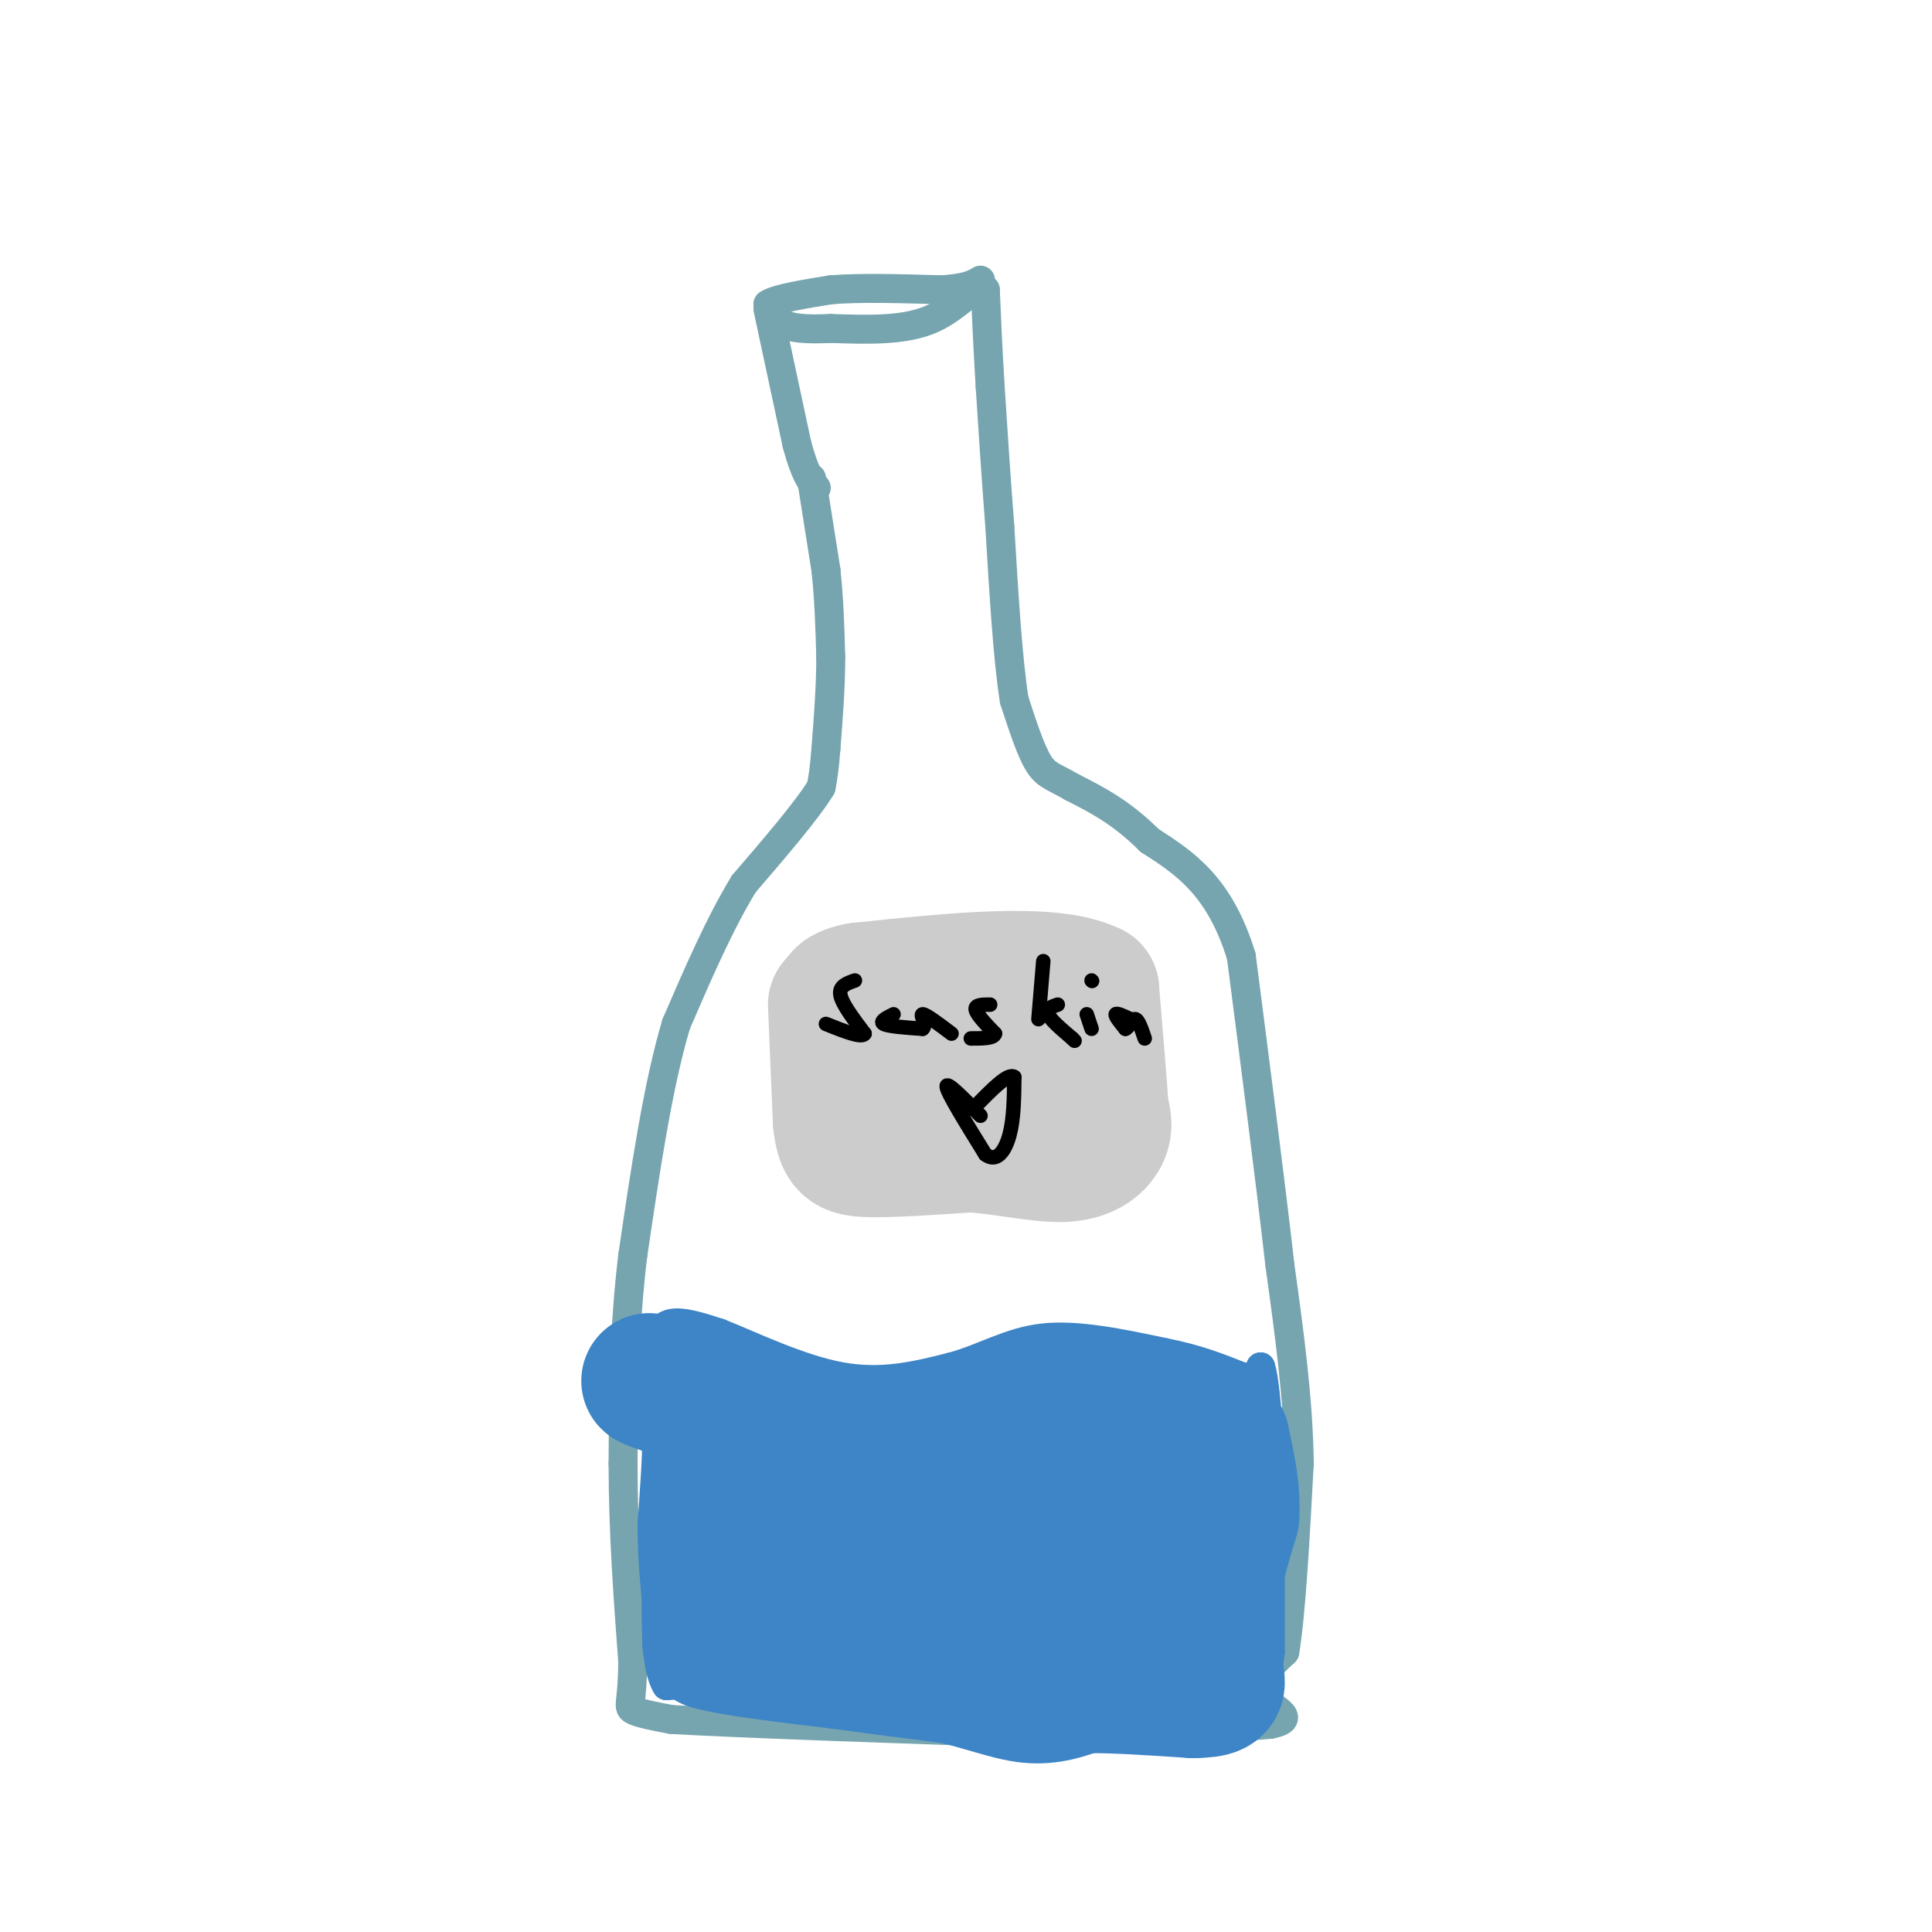 <svg viewBox='0 0 400 400' version='1.1' xmlns='http://www.w3.org/2000/svg' xmlns:xlink='http://www.w3.org/1999/xlink'><g fill='none' stroke='rgb(118,165,175)' stroke-width='6' stroke-linecap='round' stroke-linejoin='round'><path d='M168,99c0.000,0.000 3.000,19.000 3,19'/><path d='M171,118c0.667,6.167 0.833,12.083 1,18'/><path d='M172,136c0.000,6.167 -0.500,12.583 -1,19'/><path d='M171,155c-0.333,4.500 -0.667,6.250 -1,8'/><path d='M170,163c-2.833,4.667 -9.417,12.333 -16,20'/><path d='M154,183c-5.000,8.167 -9.500,18.583 -14,29'/><path d='M140,212c-3.833,12.833 -6.417,30.417 -9,48'/><path d='M131,260c-1.833,15.167 -1.917,29.083 -2,43'/><path d='M129,303c0.000,14.000 1.000,27.500 2,41'/><path d='M131,344c-0.044,8.511 -1.156,9.289 0,10c1.156,0.711 4.578,1.356 8,2'/><path d='M139,356c14.333,0.833 46.167,1.917 78,3'/><path d='M217,359c20.667,0.167 33.333,-0.917 46,-2'/><path d='M263,357c6.489,-1.244 -0.289,-3.356 -2,-6c-1.711,-2.644 1.644,-5.822 5,-9'/><path d='M266,342c1.333,-8.000 2.167,-23.500 3,-39'/><path d='M269,303c-0.167,-13.333 -2.083,-27.167 -4,-41'/><path d='M265,262c-2.000,-17.500 -5.000,-40.750 -8,-64'/><path d='M257,198c-4.500,-14.667 -11.750,-19.333 -19,-24'/><path d='M238,174c-5.833,-5.833 -10.917,-8.417 -16,-11'/><path d='M222,163c-3.822,-2.244 -5.378,-2.356 -7,-5c-1.622,-2.644 -3.311,-7.822 -5,-13'/><path d='M210,145c-1.333,-8.167 -2.167,-22.083 -3,-36'/><path d='M207,109c-0.833,-10.833 -1.417,-19.917 -2,-29'/><path d='M205,80c-0.500,-8.167 -0.750,-14.083 -1,-20'/><path d='M204,60c-1.667,-1.867 -5.333,3.467 -11,6c-5.667,2.533 -13.333,2.267 -21,2'/><path d='M172,68c-5.356,0.267 -8.244,-0.067 -10,-1c-1.756,-0.933 -2.378,-2.467 -3,-4'/><path d='M159,63c1.667,-1.167 7.333,-2.083 13,-3'/><path d='M172,60c6.000,-0.500 14.500,-0.250 23,0'/><path d='M195,60c5.167,-0.333 6.583,-1.167 8,-2'/><path d='M159,64c0.000,0.000 6.000,28.000 6,28'/><path d='M165,92c1.667,6.167 2.833,7.583 4,9'/></g>
<g fill='none' stroke='rgb(61,133,198)' stroke-width='6' stroke-linecap='round' stroke-linejoin='round'><path d='M135,279c0.833,-2.250 1.667,-4.500 4,-5c2.333,-0.500 6.167,0.750 10,2'/><path d='M149,276c6.089,2.400 16.311,7.400 25,9c8.689,1.600 15.844,-0.200 23,-2'/><path d='M197,283c6.689,-1.778 11.911,-5.222 19,-6c7.089,-0.778 16.044,1.111 25,3'/><path d='M241,280c6.833,1.333 11.417,3.167 16,5'/><path d='M257,285c3.333,0.500 3.667,-0.750 4,-2'/><path d='M261,283c1.000,3.000 1.500,11.500 2,20'/><path d='M263,303c0.333,7.167 0.167,15.083 0,23'/><path d='M263,326c0.000,6.500 0.000,11.250 0,16'/><path d='M263,342c-0.333,3.833 -1.167,5.417 -2,7'/><path d='M261,349c-5.833,1.333 -19.417,1.167 -33,1'/><path d='M228,350c-13.333,0.333 -30.167,0.667 -47,1'/><path d='M181,351c-12.833,-0.167 -21.417,-1.083 -30,-2'/><path d='M151,349c-7.167,-0.333 -10.083,-0.167 -13,0'/><path d='M138,349c-2.500,-4.000 -2.250,-14.000 -2,-24'/><path d='M136,325c-0.333,-8.000 -0.167,-16.000 0,-24'/><path d='M136,301c0.000,-7.000 0.000,-12.500 0,-18'/></g>
<g fill='none' stroke='rgb(61,133,198)' stroke-width='28' stroke-linecap='round' stroke-linejoin='round'><path d='M183,302c0.000,0.000 -24.000,-1.000 -24,-1'/><path d='M159,301c-5.911,-0.556 -8.689,-1.444 -10,-3c-1.311,-1.556 -1.156,-3.778 -1,-6'/><path d='M148,292c-0.500,-1.833 -1.250,-3.417 -2,-5'/><path d='M146,287c-0.167,0.833 0.417,5.417 1,10'/><path d='M147,297c0.000,4.833 -0.500,11.917 -1,19'/><path d='M146,316c0.000,5.833 0.500,10.917 1,16'/><path d='M147,332c0.167,3.333 0.083,3.667 0,4'/><path d='M147,336c0.000,1.333 0.000,2.667 0,4'/><path d='M147,340c4.500,1.333 15.750,2.667 27,4'/><path d='M174,344c8.333,1.167 15.667,2.083 23,3'/><path d='M197,347c6.644,1.444 11.756,3.556 16,4c4.244,0.444 7.622,-0.778 11,-2'/><path d='M224,349c5.667,-0.167 14.333,0.417 23,1'/><path d='M247,350c4.733,-0.067 5.067,-0.733 5,-2c-0.067,-1.267 -0.533,-3.133 -1,-5'/><path d='M251,343c-0.167,-3.000 -0.083,-8.000 0,-13'/><path d='M251,330c0.667,-4.833 2.333,-10.417 4,-16'/><path d='M255,314c0.333,-5.333 -0.833,-10.667 -2,-16'/><path d='M253,298c-3.500,-3.167 -11.250,-3.083 -19,-3'/><path d='M234,295c-6.667,-0.833 -13.833,-1.417 -21,-2'/><path d='M213,293c-7.833,0.333 -16.917,2.167 -26,4'/><path d='M187,297c-8.000,1.200 -15.000,2.200 -19,2c-4.000,-0.200 -5.000,-1.600 -6,-3'/><path d='M162,296c-2.131,0.965 -4.458,4.877 -5,8c-0.542,3.123 0.700,5.456 3,9c2.300,3.544 5.657,8.298 10,11c4.343,2.702 9.671,3.351 15,4'/><path d='M185,328c6.856,0.778 16.498,0.724 23,0c6.502,-0.724 9.866,-2.118 12,-4c2.134,-1.882 3.038,-4.252 2,-6c-1.038,-1.748 -4.019,-2.874 -7,-4'/><path d='M215,314c-3.732,-1.550 -9.561,-3.424 -14,-2c-4.439,1.424 -7.489,6.144 -8,9c-0.511,2.856 1.516,3.846 4,5c2.484,1.154 5.424,2.473 11,3c5.576,0.527 13.788,0.264 22,0'/><path d='M230,329c3.298,-1.119 0.542,-3.917 4,-5c3.458,-1.083 13.131,-0.452 -1,-6c-14.131,-5.548 -52.065,-17.274 -90,-29'/><path d='M143,289c-15.000,-5.000 -7.500,-3.000 0,-1'/><path d='M143,288c2.500,1.000 8.750,4.000 15,7'/></g>
<g fill='none' stroke='rgb(204,204,204)' stroke-width='28' stroke-linecap='round' stroke-linejoin='round'><path d='M173,208c0.000,0.000 1.000,24.000 1,24'/><path d='M174,232c0.556,5.111 1.444,5.889 6,6c4.556,0.111 12.778,-0.444 21,-1'/><path d='M201,237c7.071,0.476 14.250,2.167 19,2c4.750,-0.167 7.071,-2.190 8,-4c0.929,-1.810 0.464,-3.405 0,-5'/><path d='M228,230c-0.333,-5.000 -1.167,-15.000 -2,-25'/><path d='M226,205c-8.333,-4.167 -28.167,-2.083 -48,0'/><path d='M178,205c-7.560,1.310 -2.458,4.583 -1,7c1.458,2.417 -0.726,3.976 4,5c4.726,1.024 16.363,1.512 28,2'/></g>
<g fill='none' stroke='rgb(0,0,0)' stroke-width='3' stroke-linecap='round' stroke-linejoin='round'><path d='M177,203c-1.667,0.583 -3.333,1.167 -3,3c0.333,1.833 2.667,4.917 5,8'/><path d='M179,214c-0.500,1.000 -4.250,-0.500 -8,-2'/><path d='M185,210c-1.500,0.750 -3.000,1.500 -2,2c1.000,0.500 4.500,0.750 8,1'/><path d='M191,213c0.978,-0.689 -0.578,-2.911 0,-3c0.578,-0.089 3.289,1.956 6,4'/><path d='M205,208c-1.583,0.000 -3.167,0.000 -3,1c0.167,1.000 2.083,3.000 4,5'/><path d='M206,214c-0.167,1.000 -2.583,1.000 -5,1'/><path d='M216,199c0.000,0.000 -1.000,12.000 -1,12'/><path d='M219,208c-1.250,0.417 -2.500,0.833 -2,2c0.500,1.167 2.750,3.083 5,5'/><path d='M222,215c0.833,0.833 0.417,0.417 0,0'/><path d='M225,210c0.000,0.000 1.000,3.000 1,3'/><path d='M226,203c0.000,0.000 0.100,0.100 0.1,0.1'/><path d='M234,211c-1.417,-0.667 -2.833,-1.333 -3,-1c-0.167,0.333 0.917,1.667 2,3'/><path d='M233,213c0.667,-0.156 1.333,-2.044 2,-2c0.667,0.044 1.333,2.022 2,4'/><path d='M203,231c-3.583,-3.667 -7.167,-7.333 -7,-6c0.167,1.333 4.083,7.667 8,14'/><path d='M204,239c2.311,1.822 4.089,-0.622 5,-4c0.911,-3.378 0.956,-7.689 1,-12'/><path d='M210,223c-1.167,-1.000 -4.583,2.500 -8,6'/></g>
</svg>